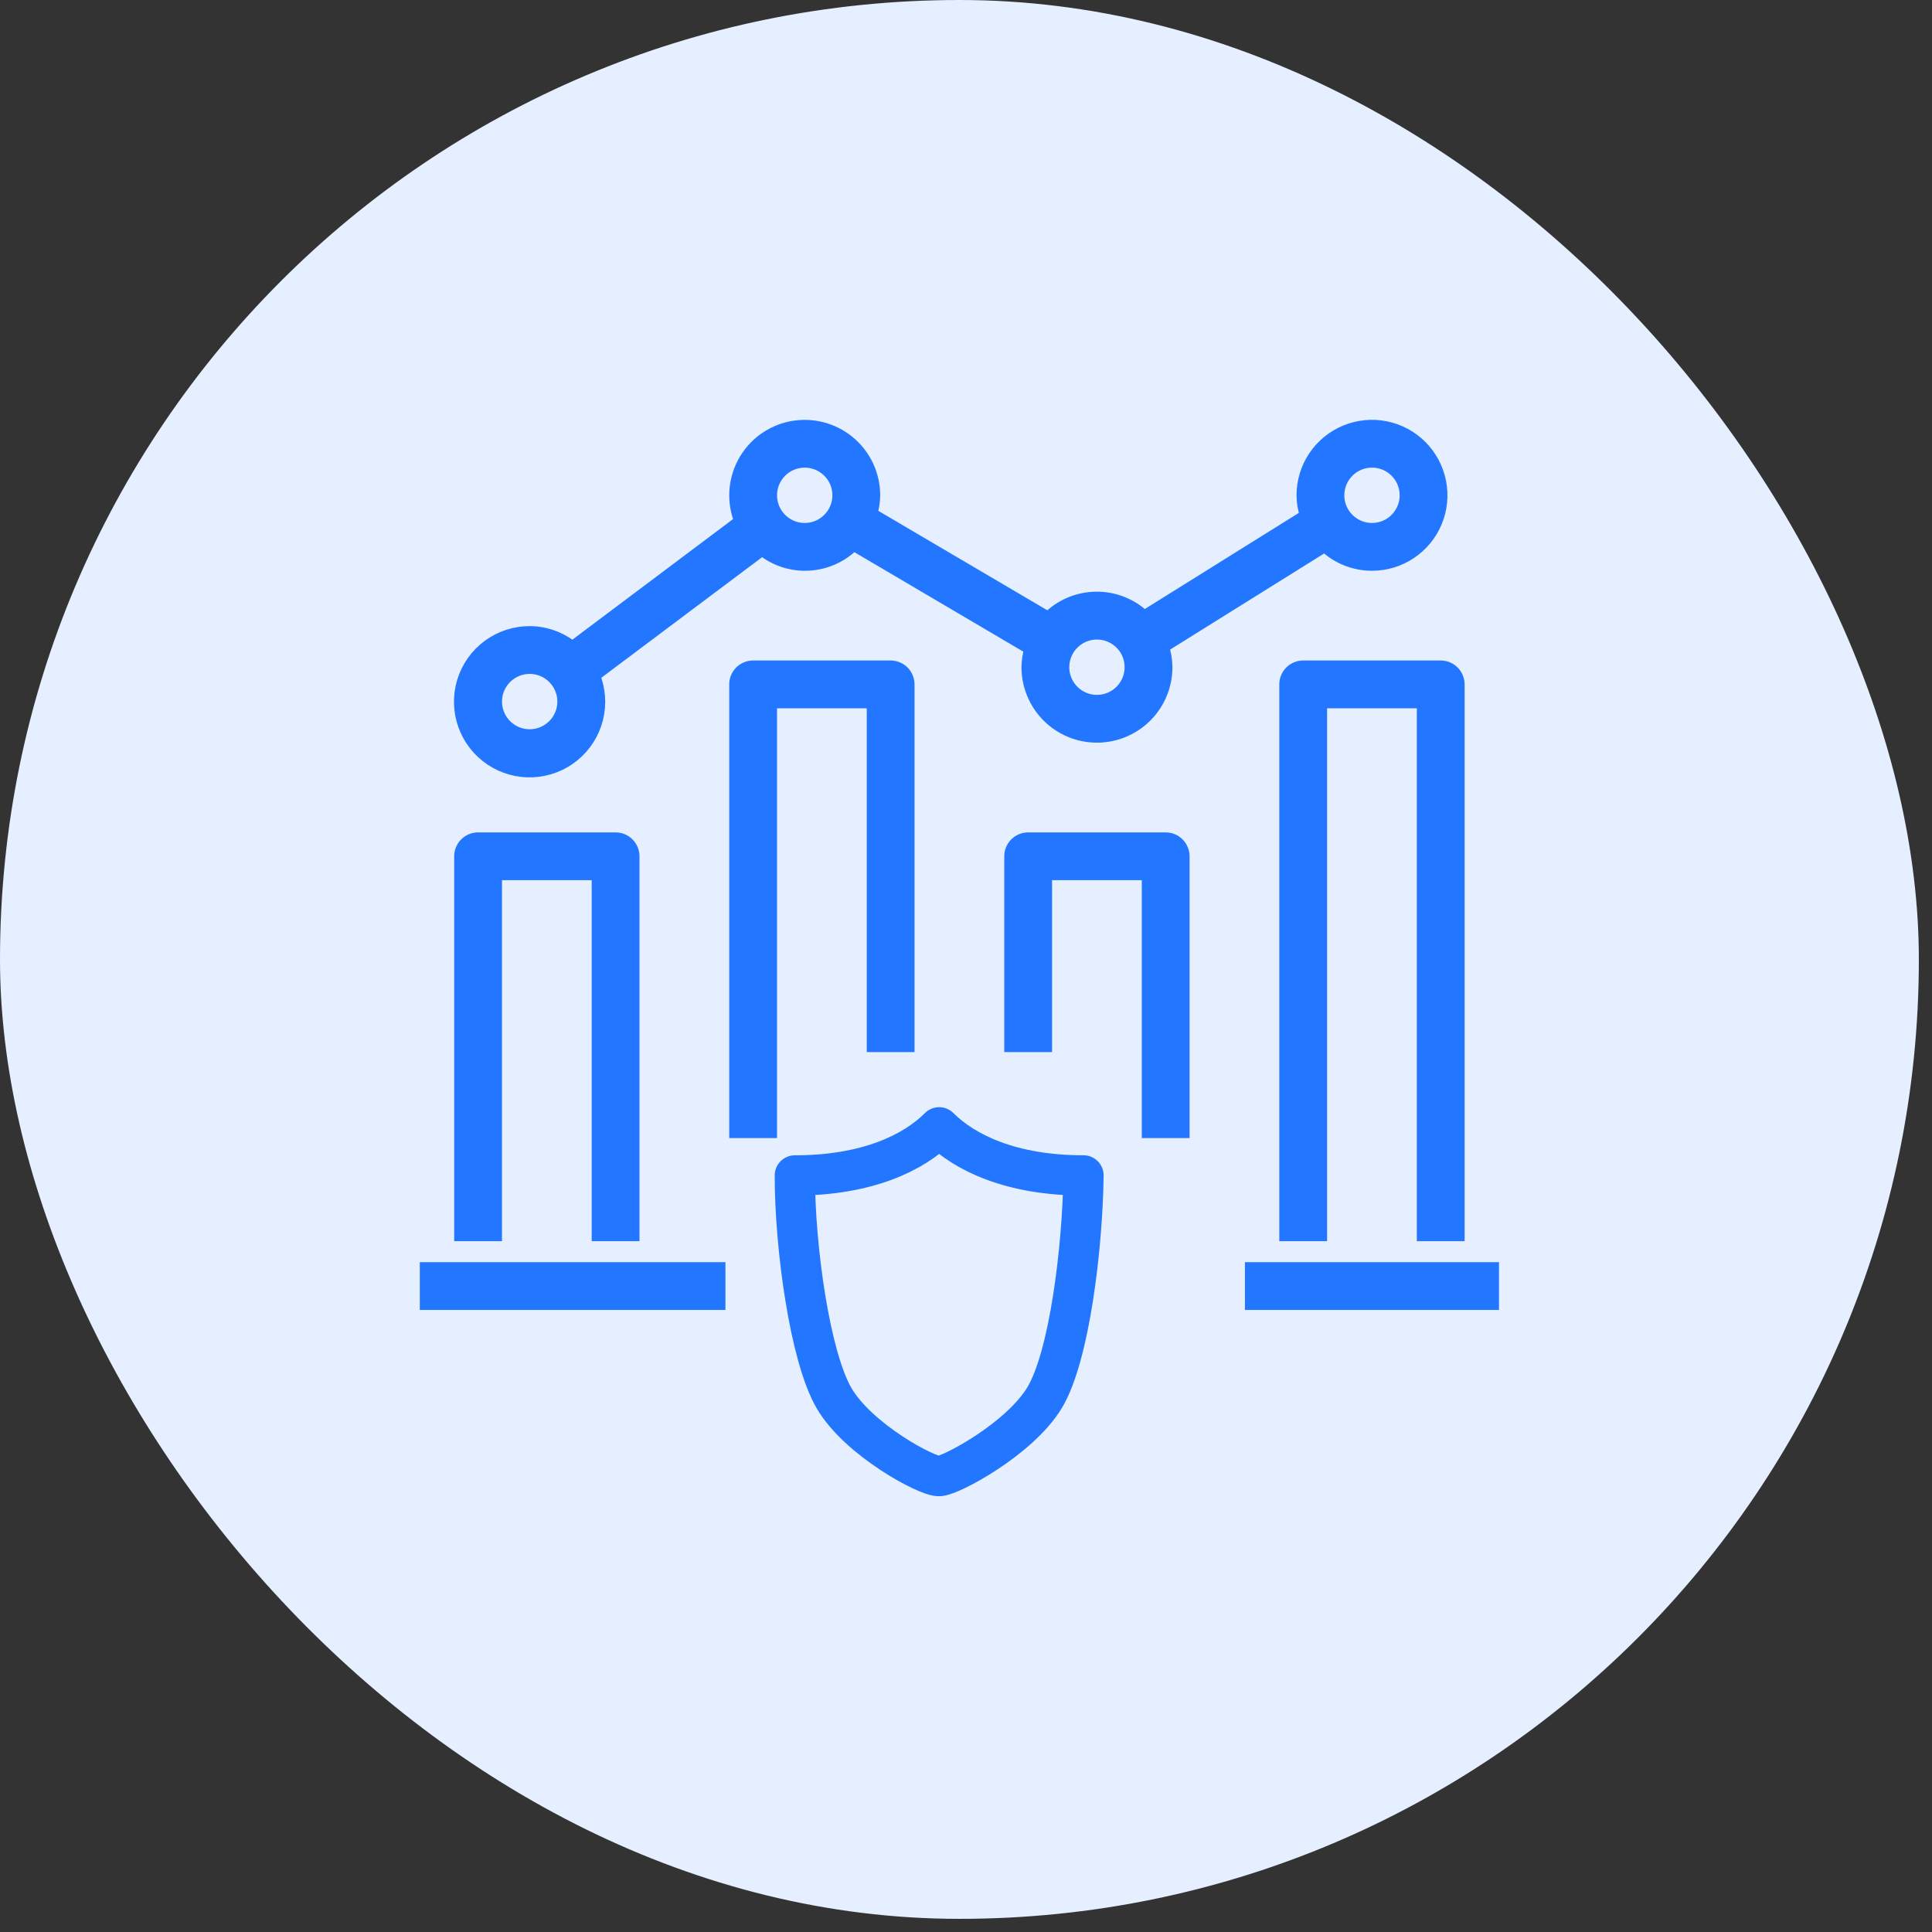 <svg width="72" height="72" viewBox="0 0 72 72" fill="none" xmlns="http://www.w3.org/2000/svg">
<rect x="0" y="0" width="72" height="72" fill="#333333" stroke="none"/>
<rect width="71.51" height="71.51" rx="35.755" fill="#E5EFFF"/>
<g clip-path="url(#clip0_4905_6446)">
<path d="M46.645 47.287H55.613V48.568H46.645V47.287Z" fill="#2276FF" stroke="#2276FF" stroke-width="0.5"/>
<path d="M15.895 47.287H26.785V48.568H15.895V47.287Z" fill="#2276FF" stroke="#2276FF" stroke-width="0.5"/>
<path d="M23.582 46.005V31.912C23.582 31.742 23.515 31.579 23.394 31.459C23.274 31.338 23.111 31.271 22.941 31.271H17.816C17.646 31.271 17.484 31.338 17.363 31.459C17.243 31.579 17.176 31.742 17.176 31.912V46.005H18.457V32.552H22.301V46.005H23.582Z" fill="#2276FF" stroke="#2276FF" stroke-width="0.5"/>
<path d="M33.191 24.865H28.066C27.896 24.865 27.734 24.932 27.613 25.052C27.493 25.172 27.426 25.335 27.426 25.505V42.162H28.707V26.146H32.551V38.959H33.832V25.505C33.832 25.335 33.764 25.172 33.644 25.052C33.524 24.932 33.361 24.865 33.191 24.865Z" fill="#2276FF" stroke="#2276FF" stroke-width="0.5"/>
<path d="M44.082 42.162V31.912C44.082 31.742 44.014 31.579 43.894 31.459C43.774 31.338 43.611 31.271 43.441 31.271H38.316C38.147 31.271 37.984 31.338 37.863 31.459C37.743 31.579 37.676 31.742 37.676 31.912V38.959H38.957V32.552H42.801V42.162H44.082Z" fill="#2276FF" stroke="#2276FF" stroke-width="0.5"/>
<path d="M54.332 46.005V25.505C54.332 25.335 54.264 25.172 54.144 25.052C54.024 24.932 53.861 24.865 53.691 24.865H48.566C48.397 24.865 48.234 24.932 48.113 25.052C47.993 25.172 47.926 25.335 47.926 25.505V46.005H49.207V26.146H53.051V46.005H54.332Z" fill="#2276FF" stroke="#2276FF" stroke-width="0.5"/>
<path d="M51.13 21.021C51.637 21.021 52.132 20.871 52.554 20.589C52.975 20.308 53.304 19.907 53.498 19.439C53.691 18.971 53.742 18.456 53.643 17.959C53.544 17.462 53.3 17.005 52.942 16.646C52.584 16.288 52.127 16.044 51.63 15.945C51.133 15.846 50.618 15.897 50.15 16.091C49.681 16.285 49.281 16.613 48.999 17.035C48.718 17.456 48.568 17.952 48.568 18.459C48.57 18.72 48.614 18.979 48.696 19.227L42.638 23.007C42.155 22.545 41.511 22.291 40.843 22.3C40.175 22.309 39.537 22.579 39.066 23.054L32.443 19.157C32.512 18.93 32.549 18.695 32.552 18.459C32.552 18.08 32.468 17.706 32.306 17.364C32.144 17.022 31.908 16.72 31.616 16.48C31.323 16.239 30.981 16.067 30.614 15.975C30.247 15.882 29.864 15.873 29.493 15.946C29.121 16.019 28.771 16.174 28.466 16.399C28.162 16.624 27.911 16.914 27.732 17.247C27.553 17.581 27.45 17.95 27.43 18.328C27.411 18.706 27.475 19.083 27.619 19.433L21.33 24.152C20.88 23.787 20.319 23.586 19.739 23.584C19.189 23.583 18.652 23.759 18.209 24.087C17.766 24.415 17.44 24.876 17.279 25.403C17.119 25.93 17.132 26.495 17.317 27.014C17.502 27.533 17.849 27.979 18.307 28.286C18.765 28.592 19.309 28.744 19.86 28.717C20.41 28.691 20.937 28.488 21.364 28.139C21.79 27.79 22.093 27.312 22.227 26.778C22.361 26.244 22.32 25.68 22.11 25.171L28.402 20.452C28.891 20.85 29.51 21.052 30.14 21.017C30.769 20.983 31.363 20.715 31.806 20.267L38.427 24.166C38.358 24.393 38.321 24.628 38.318 24.865C38.318 25.544 38.588 26.196 39.068 26.677C39.549 27.157 40.2 27.427 40.88 27.427C41.56 27.427 42.212 27.157 42.692 26.677C43.173 26.196 43.443 25.544 43.443 24.865C43.44 24.603 43.397 24.344 43.315 24.096L49.372 20.316C49.846 20.768 50.475 21.021 51.13 21.021ZM51.13 17.177C51.384 17.177 51.631 17.252 51.842 17.393C52.053 17.534 52.217 17.734 52.314 17.968C52.411 18.202 52.436 18.46 52.387 18.709C52.337 18.957 52.215 19.185 52.036 19.364C51.857 19.544 51.629 19.666 51.38 19.715C51.132 19.765 50.874 19.739 50.64 19.642C50.406 19.545 50.206 19.381 50.065 19.17C49.924 18.96 49.849 18.712 49.849 18.459C49.849 18.119 49.984 17.793 50.224 17.552C50.465 17.312 50.79 17.177 51.13 17.177ZM19.739 27.427C19.486 27.427 19.238 27.352 19.028 27.211C18.817 27.07 18.653 26.87 18.556 26.636C18.459 26.402 18.433 26.145 18.483 25.896C18.532 25.648 18.654 25.419 18.834 25.24C19.013 25.061 19.241 24.939 19.49 24.889C19.738 24.84 19.996 24.865 20.23 24.962C20.464 25.059 20.664 25.224 20.805 25.434C20.946 25.645 21.021 25.893 21.021 26.146C21.021 26.486 20.886 26.812 20.645 27.052C20.405 27.292 20.079 27.427 19.739 27.427ZM29.989 19.74C29.736 19.74 29.488 19.665 29.278 19.524C29.067 19.383 28.903 19.183 28.806 18.949C28.709 18.715 28.683 18.457 28.733 18.209C28.782 17.96 28.904 17.732 29.084 17.552C29.263 17.373 29.491 17.251 29.74 17.202C29.988 17.152 30.246 17.178 30.48 17.275C30.714 17.372 30.914 17.536 31.055 17.747C31.196 17.957 31.271 18.205 31.271 18.459C31.271 18.798 31.136 19.124 30.895 19.364C30.655 19.605 30.329 19.74 29.989 19.74ZM40.88 26.146C40.627 26.146 40.379 26.071 40.168 25.93C39.958 25.789 39.793 25.589 39.696 25.355C39.599 25.121 39.574 24.863 39.623 24.615C39.673 24.366 39.795 24.138 39.974 23.959C40.153 23.78 40.382 23.658 40.63 23.608C40.879 23.559 41.136 23.584 41.37 23.681C41.605 23.778 41.805 23.942 41.946 24.153C42.086 24.364 42.161 24.611 42.161 24.865C42.161 25.205 42.026 25.53 41.786 25.771C41.546 26.011 41.22 26.146 40.88 26.146Z" fill="#2276FF" stroke="#2276FF" stroke-width="0.5"/>
<g clip-path="url(#clip1_4905_6446)">
<path d="M35 55.011C35.45 54.991 37.993 53.628 38.923 52.097C39.853 50.567 40.345 46.492 40.379 43.804C37.691 43.805 35.951 42.962 35 42.011C34.049 42.963 32.313 43.805 29.621 43.805C29.621 46.493 30.181 50.544 31.078 52.097C31.975 53.651 34.55 55.032 35 55.011Z" stroke="#2276FF" stroke-width="1.5" stroke-linecap="round" stroke-linejoin="round"/>
</g>
</g>
<defs>
<clipPath id="clip0_4905_6446">
<rect width="41" height="41" fill="white" transform="translate(15.254 15.255)"/>
</clipPath>
<clipPath id="clip1_4905_6446">
<rect width="17" height="17" fill="white" transform="translate(27 40.511)"/>
</clipPath>
</defs>
</svg>
